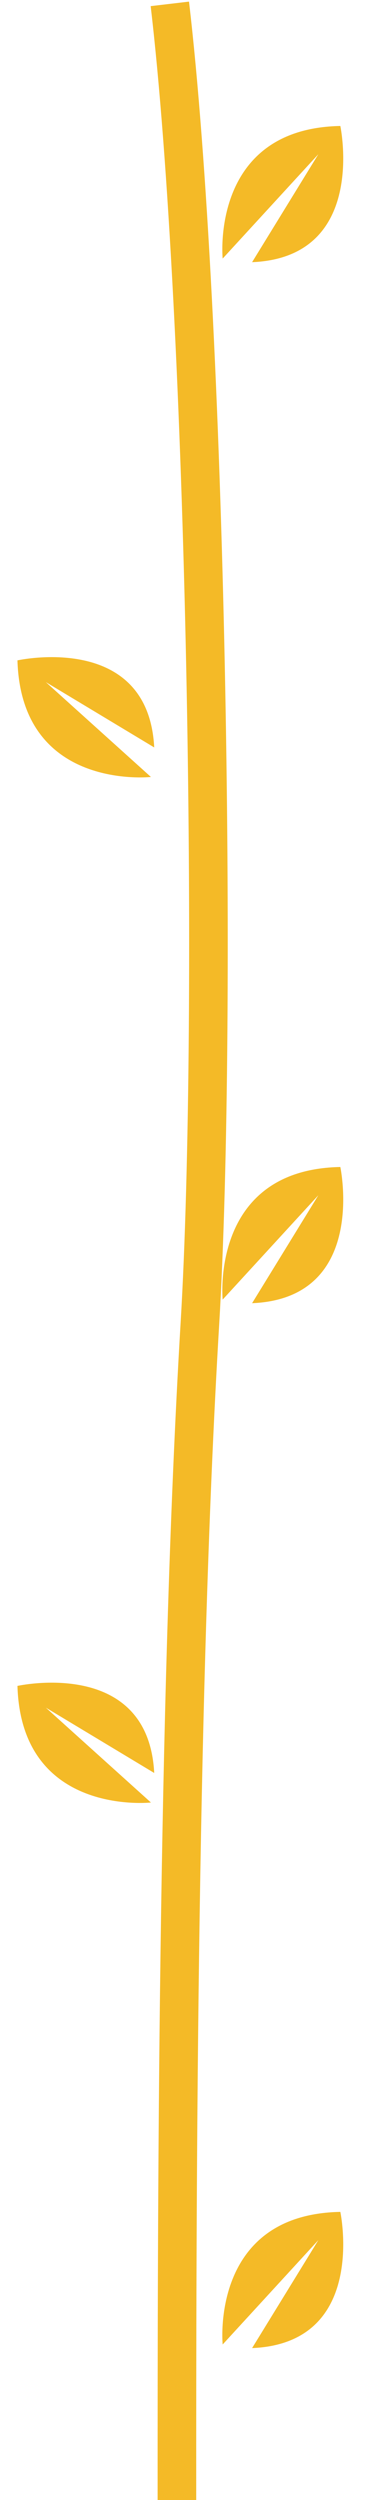 <?xml version="1.0" encoding="UTF-8"?> <svg xmlns="http://www.w3.org/2000/svg" width="100" height="646" viewBox="0 0 100 646" fill="none"> <path d="M44 1C53.468 81.485 56.553 262.369 51.788 342.03C45.833 441.606 45.833 575.997 45.833 646" stroke="#F4BA27" stroke-width="10"></path> <path d="M39.954 193.139L11.871 176.256L39.1 200.769C39.1 200.769 5.514 204.439 4.52 170.641C4.52 170.641 38.396 163.108 39.954 193.139Z" fill="#F4BA27"></path> <path d="M39.954 458.139L11.871 441.256L39.1 465.769C39.1 465.769 5.514 469.439 4.52 435.641C4.52 435.641 38.396 428.108 39.954 458.139Z" fill="#F4BA27"></path> <path d="M65.307 67.749L82.479 39.842L57.686 66.816C57.686 66.816 54.363 33.194 88.17 32.55C88.17 32.55 95.352 66.502 65.307 67.749Z" fill="#F4BA27"></path> <path d="M65.307 336.748L82.479 308.842L57.686 335.816C57.686 335.816 54.363 302.194 88.17 301.55C88.17 301.55 95.352 335.502 65.307 336.748Z" fill="#F4BA27"></path> <path d="M65.307 606.748L82.479 578.842L57.686 605.816C57.686 605.816 54.363 572.194 88.17 571.55C88.17 571.55 95.352 605.502 65.307 606.748Z" fill="#F4BA27"></path> </svg> 